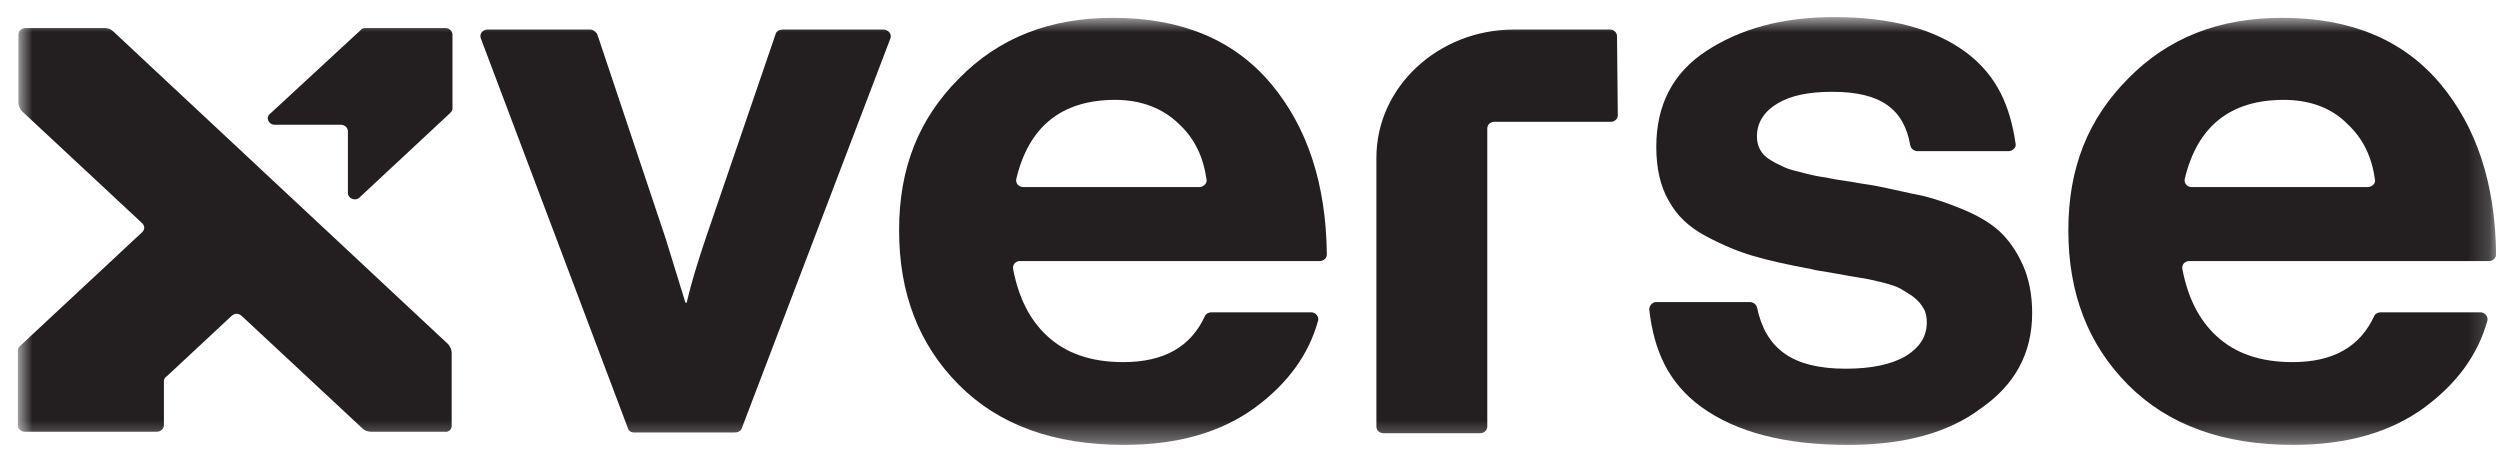 <svg width="116" height="21" viewBox="0 0 116 21" fill="none" xmlns="http://www.w3.org/2000/svg">
<g clip-path="url(#clip0_16848_11980)">
<mask id="mask0_16848_11980" style="mask-type:luminance" maskUnits="userSpaceOnUse" x="0" y="0" width="116" height="21">
<path d="M115.819 0.793H0.819V20.644H115.819V0.793Z" fill="white"/>
</mask>
<g mask="url(#mask0_16848_11980)">
<path d="M29.132 19.862L22.309 1.778C22.236 1.574 22.382 1.37 22.638 1.37H27.38C27.526 1.37 27.636 1.472 27.709 1.574L30.883 11.058L31.795 14.015C31.795 14.049 31.831 14.049 31.831 14.049C31.868 14.049 31.868 14.049 31.868 14.015C32.05 13.233 32.342 12.248 32.744 11.058L35.991 1.574C36.027 1.438 36.173 1.37 36.319 1.37H40.989C41.208 1.37 41.39 1.574 41.317 1.778L34.422 19.862C34.385 19.998 34.24 20.066 34.093 20.066H29.424C29.278 20.066 29.168 19.998 29.132 19.862Z" fill="#231F20"/>
<path d="M52.153 20.643C48.906 20.643 46.352 19.726 44.491 17.856C42.63 15.987 41.718 13.607 41.718 10.684C41.718 7.795 42.63 5.517 44.491 3.648C46.352 1.744 48.723 0.827 51.642 0.827C54.816 0.827 57.261 1.846 58.975 3.886C60.654 5.891 61.529 8.509 61.566 11.806C61.566 11.976 61.42 12.112 61.237 12.112H47.337C47.118 12.112 46.972 12.282 47.009 12.486C47.264 13.811 47.775 14.831 48.577 15.579C49.453 16.395 50.62 16.802 52.117 16.802C54.014 16.802 55.254 16.089 55.911 14.661C55.947 14.559 56.093 14.491 56.203 14.491H60.836C61.055 14.491 61.201 14.695 61.164 14.865C60.727 16.463 59.742 17.788 58.282 18.876C56.677 20.066 54.634 20.643 52.153 20.643ZM51.752 4.634C49.271 4.634 47.738 5.857 47.155 8.305C47.118 8.509 47.264 8.679 47.483 8.679H55.655C55.838 8.679 56.02 8.509 55.984 8.339C55.838 7.285 55.437 6.435 54.707 5.755C53.941 5.007 52.919 4.634 51.752 4.634Z" fill="#231F20"/>
<path d="M75.066 5.347C75.066 5.517 74.92 5.653 74.738 5.653H69.338C69.156 5.653 69.01 5.789 69.01 5.959V19.794C69.01 19.964 68.864 20.1 68.681 20.1H64.194C64.011 20.1 63.865 19.964 63.865 19.794V7.319C63.865 4.022 66.748 1.37 70.25 1.37H74.701C74.883 1.37 75.029 1.506 75.029 1.676L75.066 5.347Z" fill="#231F20"/>
<path d="M85.754 20.644C82.835 20.644 80.574 20.066 78.932 18.876C77.399 17.754 76.743 16.259 76.524 14.355C76.524 14.185 76.67 14.015 76.852 14.015H81.194C81.34 14.015 81.486 14.117 81.522 14.253C81.924 16.157 83.127 17.108 85.645 17.108C86.849 17.108 87.761 16.904 88.418 16.531C89.074 16.123 89.403 15.613 89.403 14.967C89.403 14.729 89.366 14.491 89.257 14.321C89.147 14.117 89.001 13.947 88.782 13.777C88.564 13.607 88.345 13.505 88.199 13.403C88.016 13.301 87.725 13.2 87.323 13.098C86.885 12.995 86.594 12.928 86.338 12.893C86.119 12.86 85.718 12.791 85.171 12.69C84.623 12.588 84.258 12.554 84.04 12.486C82.945 12.282 82.033 12.078 81.34 11.874C80.646 11.67 79.917 11.364 79.151 10.956C78.384 10.548 77.801 10.004 77.436 9.324C77.034 8.645 76.852 7.795 76.852 6.809C76.852 4.872 77.618 3.376 79.187 2.356C80.756 1.336 82.69 0.793 85.097 0.793C87.725 0.793 89.767 1.336 91.263 2.458C92.65 3.512 93.27 4.906 93.525 6.673C93.562 6.843 93.379 7.013 93.197 7.013H88.965C88.819 7.013 88.673 6.911 88.636 6.741C88.345 5.075 87.287 4.26 85.025 4.26C83.93 4.26 83.091 4.43 82.471 4.804C81.85 5.177 81.522 5.687 81.522 6.333C81.522 6.537 81.559 6.741 81.668 6.945C81.778 7.149 81.924 7.285 82.142 7.421C82.361 7.557 82.58 7.659 82.799 7.761C83.018 7.863 83.31 7.931 83.711 8.033C84.112 8.135 84.441 8.203 84.733 8.237C85.025 8.305 85.426 8.373 85.937 8.441C86.447 8.543 86.849 8.577 87.141 8.645C87.98 8.815 88.673 8.984 89.22 9.086C89.767 9.222 90.388 9.426 91.117 9.732C91.847 10.038 92.394 10.378 92.796 10.752C93.197 11.126 93.562 11.636 93.854 12.282C94.146 12.928 94.292 13.675 94.292 14.525C94.292 16.395 93.489 17.856 91.92 18.944C90.388 20.1 88.308 20.644 85.754 20.644Z" fill="#231F20"/>
<path d="M106.406 20.643C103.159 20.643 100.605 19.726 98.744 17.856C96.884 15.987 95.971 13.607 95.971 10.684C95.971 7.795 96.884 5.517 98.744 3.648C100.605 1.744 102.976 0.827 105.895 0.827C109.069 0.827 111.514 1.846 113.229 3.886C114.907 5.891 115.782 8.509 115.819 11.806C115.819 11.976 115.673 12.112 115.491 12.112H101.59C101.371 12.112 101.225 12.282 101.262 12.486C101.517 13.811 102.028 14.831 102.83 15.579C103.706 16.395 104.874 16.802 106.37 16.802C108.267 16.802 109.507 16.089 110.164 14.661C110.2 14.559 110.346 14.491 110.456 14.491H115.089C115.308 14.491 115.454 14.695 115.418 14.865C114.98 16.463 113.995 17.788 112.535 18.876C110.93 20.066 108.887 20.643 106.406 20.643ZM105.968 4.634C103.487 4.634 101.955 5.857 101.371 8.305C101.335 8.509 101.481 8.679 101.7 8.679H109.872C110.054 8.679 110.237 8.509 110.2 8.339C110.054 7.285 109.653 6.435 108.923 5.755C108.194 5.007 107.172 4.634 105.968 4.634Z" fill="#231F20"/>
<path d="M20.958 19.76V16.361C20.958 16.225 20.885 16.089 20.812 15.987L5.234 1.438C5.124 1.336 4.978 1.302 4.832 1.302H1.184C1.001 1.302 0.855 1.438 0.855 1.608V4.769C0.855 4.905 0.928 5.041 1.001 5.143L6.583 10.344C6.729 10.48 6.729 10.65 6.583 10.786L0.928 16.055C0.855 16.123 0.819 16.191 0.819 16.259V19.726C0.819 19.896 0.965 20.032 1.147 20.032H7.277C7.459 20.032 7.605 19.896 7.605 19.726V17.686C7.605 17.618 7.642 17.516 7.714 17.482L10.743 14.661C10.889 14.525 11.071 14.525 11.217 14.661L16.836 19.896C16.945 19.998 17.091 20.032 17.237 20.032H20.63C20.812 20.066 20.958 19.93 20.958 19.76Z" fill="#231F20"/>
<path d="M12.75 5.789H15.814C15.997 5.789 16.143 5.925 16.143 6.095V8.95C16.143 9.222 16.508 9.358 16.69 9.154L20.886 5.245C20.959 5.177 20.995 5.109 20.995 5.041V1.608C20.995 1.438 20.849 1.302 20.667 1.302H16.945C16.872 1.302 16.763 1.336 16.726 1.404L12.531 5.279C12.312 5.449 12.458 5.789 12.75 5.789Z" fill="#231F20"/>
</g>
</g>
<defs>
<clipPath id="clip0_16848_11980">
<rect width="115" height="20" fill="white" transform="translate(0.819 0.733)"/>
</clipPath>
</defs>
</svg>
